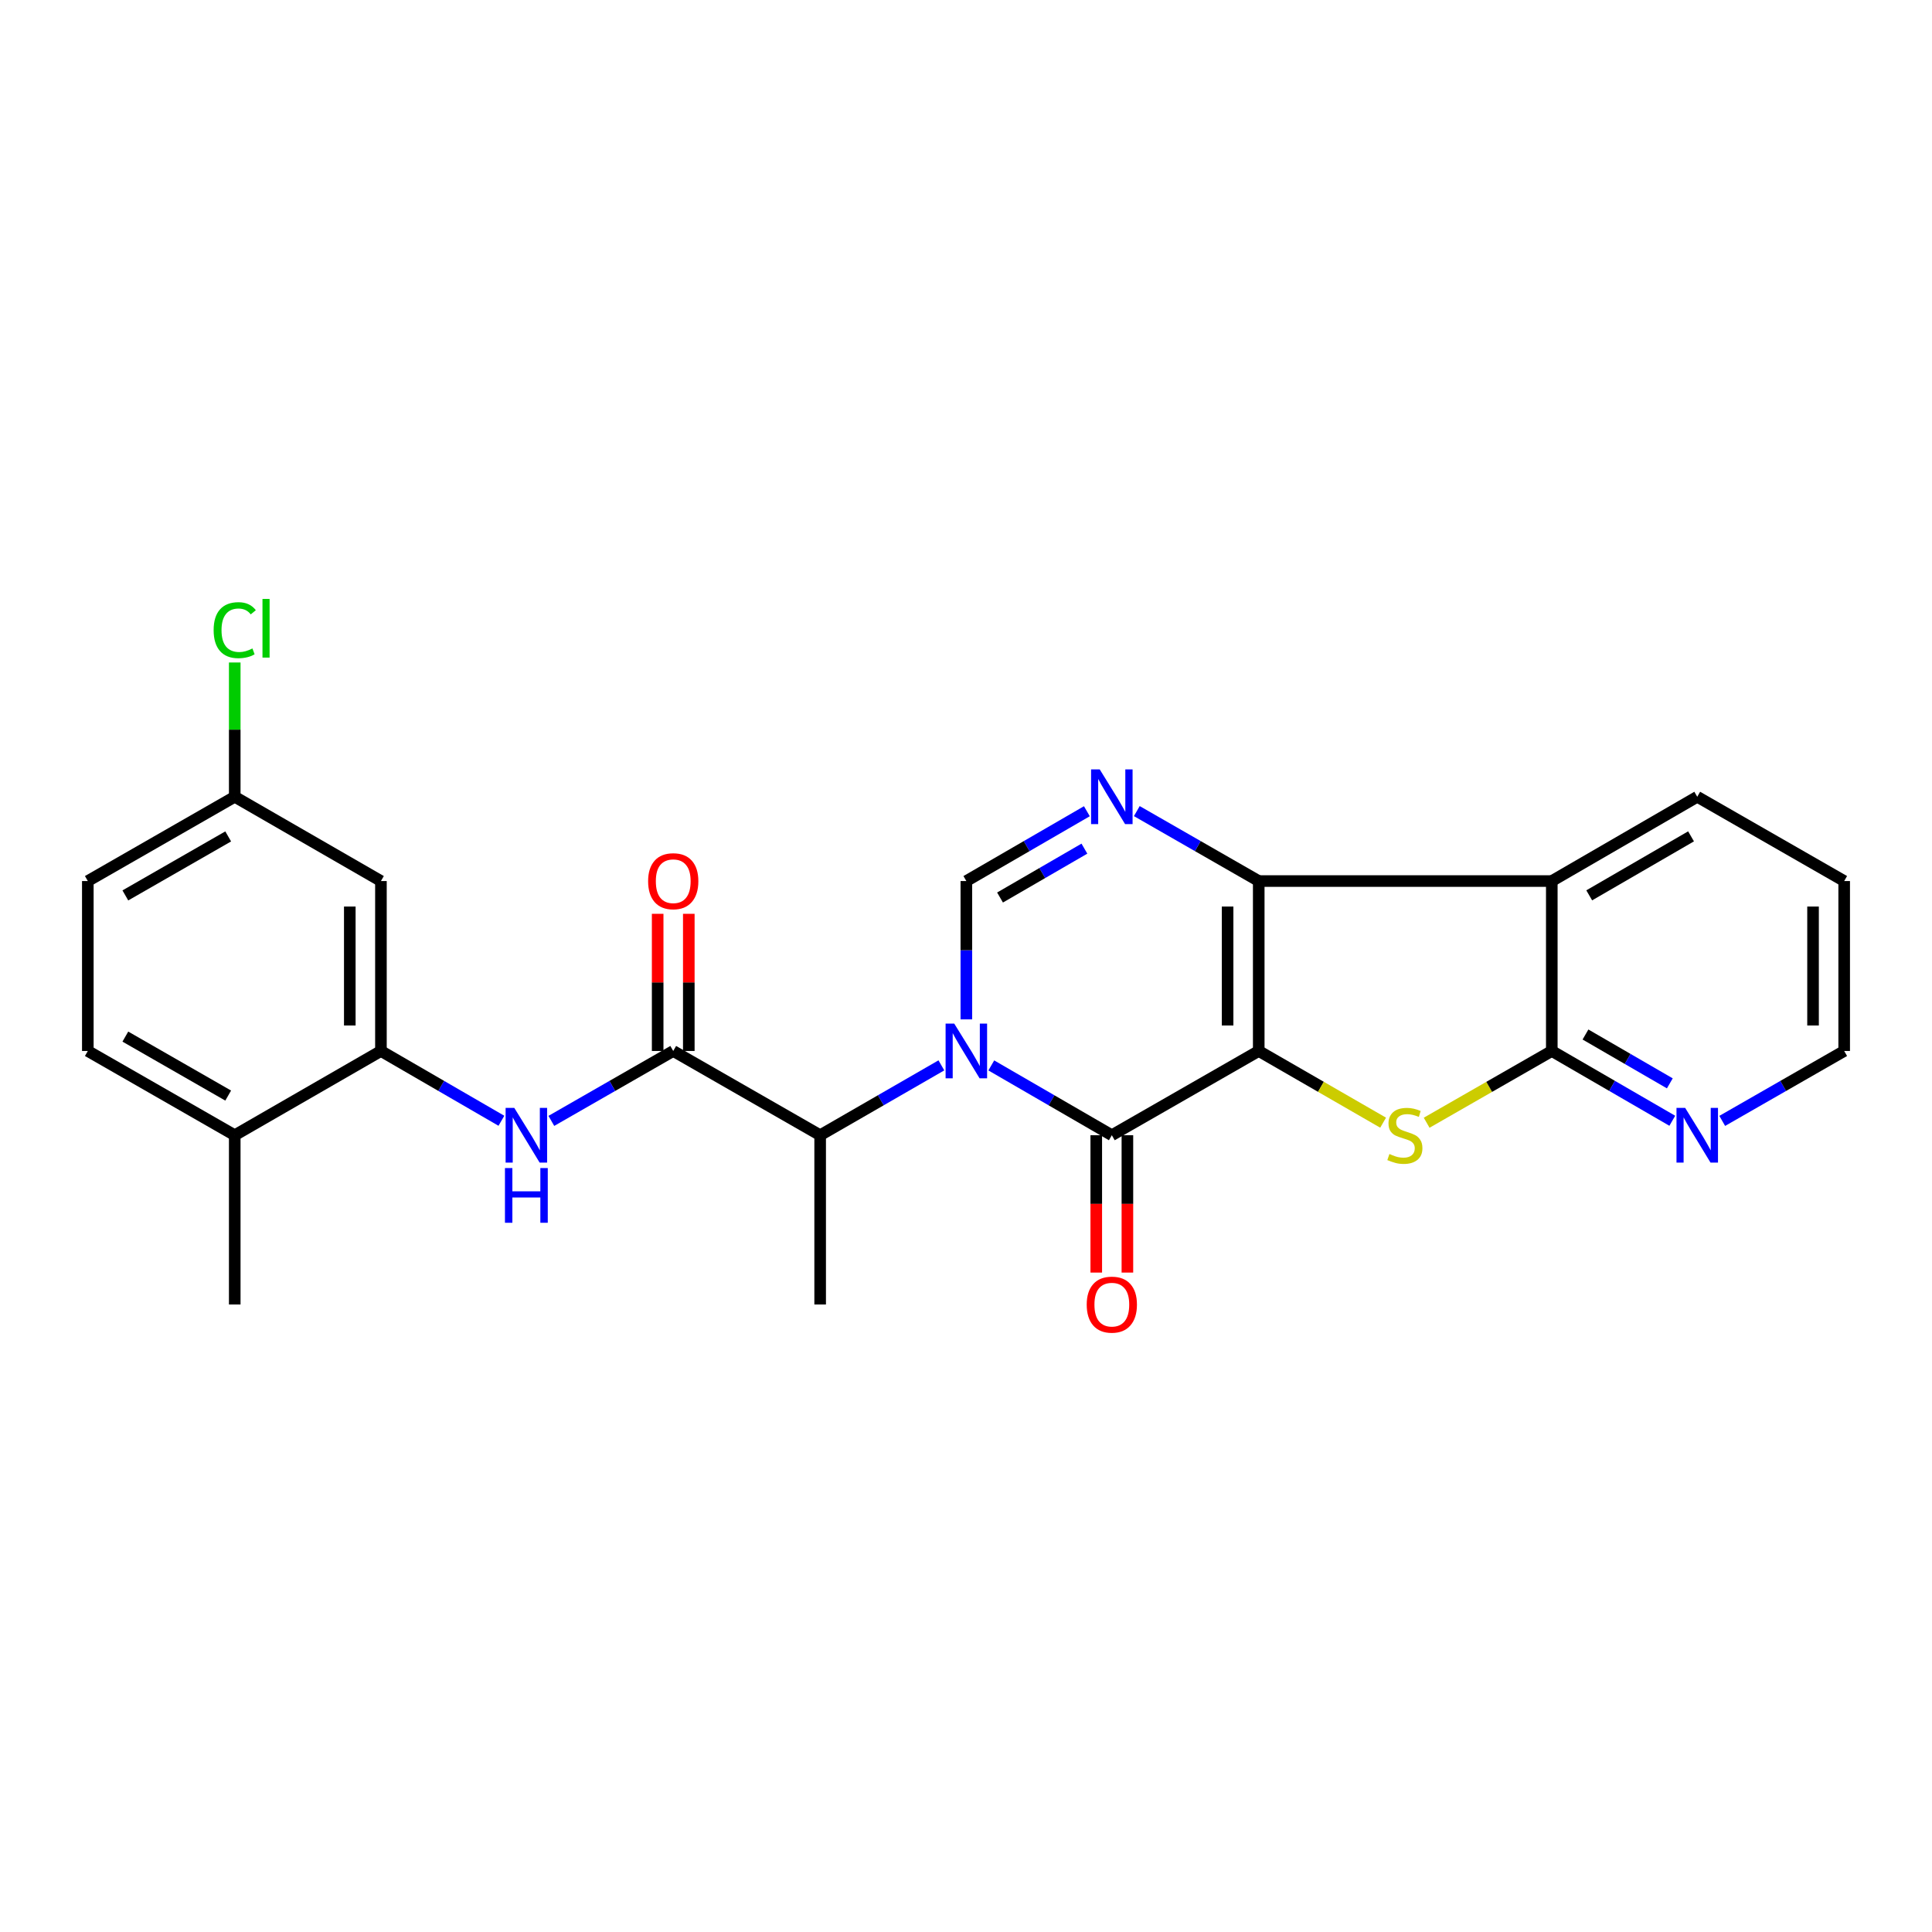<?xml version='1.0' encoding='iso-8859-1'?>
<svg version='1.1' baseProfile='full'
              xmlns='http://www.w3.org/2000/svg'
                      xmlns:rdkit='http://www.rdkit.org/xml'
                      xmlns:xlink='http://www.w3.org/1999/xlink'
                  xml:space='preserve'
width='1000px' height='1000px' viewBox='0 0 1000 1000'>
<!-- END OF HEADER -->
<rect style='opacity:1.0;fill:#FFFFFF;stroke:none' width='1000' height='1000' x='0' y='0'> </rect>
<path class='bond-1' d='M 651.518,543.985 L 651.518,456.03' style='fill:none;fill-rule:evenodd;stroke:#000000;stroke-width:6px;stroke-linecap:butt;stroke-linejoin:miter;stroke-opacity:1' />
<path class='bond-1' d='M 635.401,530.791 L 635.401,469.223' style='fill:none;fill-rule:evenodd;stroke:#000000;stroke-width:6px;stroke-linecap:butt;stroke-linejoin:miter;stroke-opacity:1' />
<path class='bond-2' d='M 651.518,543.985 L 575.481,587.59' style='fill:none;fill-rule:evenodd;stroke:#000000;stroke-width:6px;stroke-linecap:butt;stroke-linejoin:miter;stroke-opacity:1' />
<path class='bond-3' d='M 651.518,543.985 L 683.708,562.541' style='fill:none;fill-rule:evenodd;stroke:#000000;stroke-width:6px;stroke-linecap:butt;stroke-linejoin:miter;stroke-opacity:1' />
<path class='bond-3' d='M 683.708,562.541 L 715.898,581.097' style='fill:none;fill-rule:evenodd;stroke:#CCCC00;stroke-width:6px;stroke-linecap:butt;stroke-linejoin:miter;stroke-opacity:1' />
<path class='bond-0' d='M 513.094,551.463 L 544.288,569.527' style='fill:none;fill-rule:evenodd;stroke:#0000FF;stroke-width:6px;stroke-linecap:butt;stroke-linejoin:miter;stroke-opacity:1' />
<path class='bond-0' d='M 544.288,569.527 L 575.481,587.59' style='fill:none;fill-rule:evenodd;stroke:#000000;stroke-width:6px;stroke-linecap:butt;stroke-linejoin:miter;stroke-opacity:1' />
<path class='bond-6' d='M 500.179,527.626 L 500.179,491.828' style='fill:none;fill-rule:evenodd;stroke:#0000FF;stroke-width:6px;stroke-linecap:butt;stroke-linejoin:miter;stroke-opacity:1' />
<path class='bond-6' d='M 500.179,491.828 L 500.179,456.03' style='fill:none;fill-rule:evenodd;stroke:#000000;stroke-width:6px;stroke-linecap:butt;stroke-linejoin:miter;stroke-opacity:1' />
<path class='bond-9' d='M 487.256,551.432 L 455.883,569.511' style='fill:none;fill-rule:evenodd;stroke:#0000FF;stroke-width:6px;stroke-linecap:butt;stroke-linejoin:miter;stroke-opacity:1' />
<path class='bond-9' d='M 455.883,569.511 L 424.51,587.59' style='fill:none;fill-rule:evenodd;stroke:#000000;stroke-width:6px;stroke-linecap:butt;stroke-linejoin:miter;stroke-opacity:1' />
<path class='bond-4' d='M 651.518,456.03 L 619.966,437.928' style='fill:none;fill-rule:evenodd;stroke:#000000;stroke-width:6px;stroke-linecap:butt;stroke-linejoin:miter;stroke-opacity:1' />
<path class='bond-4' d='M 619.966,437.928 L 588.413,419.826' style='fill:none;fill-rule:evenodd;stroke:#0000FF;stroke-width:6px;stroke-linecap:butt;stroke-linejoin:miter;stroke-opacity:1' />
<path class='bond-5' d='M 651.518,456.03 L 803.206,456.03' style='fill:none;fill-rule:evenodd;stroke:#000000;stroke-width:6px;stroke-linecap:butt;stroke-linejoin:miter;stroke-opacity:1' />
<path class='bond-14' d='M 567.423,587.59 L 567.423,623.138' style='fill:none;fill-rule:evenodd;stroke:#000000;stroke-width:6px;stroke-linecap:butt;stroke-linejoin:miter;stroke-opacity:1' />
<path class='bond-14' d='M 567.423,623.138 L 567.423,658.685' style='fill:none;fill-rule:evenodd;stroke:#FF0000;stroke-width:6px;stroke-linecap:butt;stroke-linejoin:miter;stroke-opacity:1' />
<path class='bond-14' d='M 583.54,587.59 L 583.54,623.138' style='fill:none;fill-rule:evenodd;stroke:#000000;stroke-width:6px;stroke-linecap:butt;stroke-linejoin:miter;stroke-opacity:1' />
<path class='bond-14' d='M 583.54,623.138 L 583.54,658.685' style='fill:none;fill-rule:evenodd;stroke:#FF0000;stroke-width:6px;stroke-linecap:butt;stroke-linejoin:miter;stroke-opacity:1' />
<path class='bond-7' d='M 738.432,581.127 L 770.819,562.556' style='fill:none;fill-rule:evenodd;stroke:#CCCC00;stroke-width:6px;stroke-linecap:butt;stroke-linejoin:miter;stroke-opacity:1' />
<path class='bond-7' d='M 770.819,562.556 L 803.206,543.985' style='fill:none;fill-rule:evenodd;stroke:#000000;stroke-width:6px;stroke-linecap:butt;stroke-linejoin:miter;stroke-opacity:1' />
<path class='bond-27' d='M 562.566,419.889 L 531.372,437.96' style='fill:none;fill-rule:evenodd;stroke:#0000FF;stroke-width:6px;stroke-linecap:butt;stroke-linejoin:miter;stroke-opacity:1' />
<path class='bond-27' d='M 531.372,437.96 L 500.179,456.03' style='fill:none;fill-rule:evenodd;stroke:#000000;stroke-width:6px;stroke-linecap:butt;stroke-linejoin:miter;stroke-opacity:1' />
<path class='bond-27' d='M 561.287,439.256 L 539.451,451.905' style='fill:none;fill-rule:evenodd;stroke:#0000FF;stroke-width:6px;stroke-linecap:butt;stroke-linejoin:miter;stroke-opacity:1' />
<path class='bond-27' d='M 539.451,451.905 L 517.616,464.555' style='fill:none;fill-rule:evenodd;stroke:#000000;stroke-width:6px;stroke-linecap:butt;stroke-linejoin:miter;stroke-opacity:1' />
<path class='bond-19' d='M 803.206,456.03 L 878.491,412.407' style='fill:none;fill-rule:evenodd;stroke:#000000;stroke-width:6px;stroke-linecap:butt;stroke-linejoin:miter;stroke-opacity:1' />
<path class='bond-19' d='M 822.58,463.432 L 875.279,432.895' style='fill:none;fill-rule:evenodd;stroke:#000000;stroke-width:6px;stroke-linecap:butt;stroke-linejoin:miter;stroke-opacity:1' />
<path class='bond-26' d='M 803.206,456.03 L 803.206,543.985' style='fill:none;fill-rule:evenodd;stroke:#000000;stroke-width:6px;stroke-linecap:butt;stroke-linejoin:miter;stroke-opacity:1' />
<path class='bond-12' d='M 803.206,543.985 L 834.391,562.047' style='fill:none;fill-rule:evenodd;stroke:#000000;stroke-width:6px;stroke-linecap:butt;stroke-linejoin:miter;stroke-opacity:1' />
<path class='bond-12' d='M 834.391,562.047 L 865.576,580.11' style='fill:none;fill-rule:evenodd;stroke:#0000FF;stroke-width:6px;stroke-linecap:butt;stroke-linejoin:miter;stroke-opacity:1' />
<path class='bond-12' d='M 820.64,535.457 L 842.469,548.101' style='fill:none;fill-rule:evenodd;stroke:#000000;stroke-width:6px;stroke-linecap:butt;stroke-linejoin:miter;stroke-opacity:1' />
<path class='bond-12' d='M 842.469,548.101 L 864.298,560.744' style='fill:none;fill-rule:evenodd;stroke:#0000FF;stroke-width:6px;stroke-linecap:butt;stroke-linejoin:miter;stroke-opacity:1' />
<path class='bond-8' d='M 348.464,543.985 L 424.51,587.59' style='fill:none;fill-rule:evenodd;stroke:#000000;stroke-width:6px;stroke-linecap:butt;stroke-linejoin:miter;stroke-opacity:1' />
<path class='bond-10' d='M 348.464,543.985 L 316.92,562.079' style='fill:none;fill-rule:evenodd;stroke:#000000;stroke-width:6px;stroke-linecap:butt;stroke-linejoin:miter;stroke-opacity:1' />
<path class='bond-10' d='M 316.92,562.079 L 285.376,580.173' style='fill:none;fill-rule:evenodd;stroke:#0000FF;stroke-width:6px;stroke-linecap:butt;stroke-linejoin:miter;stroke-opacity:1' />
<path class='bond-15' d='M 356.522,543.985 L 356.522,508.487' style='fill:none;fill-rule:evenodd;stroke:#000000;stroke-width:6px;stroke-linecap:butt;stroke-linejoin:miter;stroke-opacity:1' />
<path class='bond-15' d='M 356.522,508.487 L 356.522,472.989' style='fill:none;fill-rule:evenodd;stroke:#FF0000;stroke-width:6px;stroke-linecap:butt;stroke-linejoin:miter;stroke-opacity:1' />
<path class='bond-15' d='M 340.405,543.985 L 340.405,508.487' style='fill:none;fill-rule:evenodd;stroke:#000000;stroke-width:6px;stroke-linecap:butt;stroke-linejoin:miter;stroke-opacity:1' />
<path class='bond-15' d='M 340.405,508.487 L 340.405,472.989' style='fill:none;fill-rule:evenodd;stroke:#FF0000;stroke-width:6px;stroke-linecap:butt;stroke-linejoin:miter;stroke-opacity:1' />
<path class='bond-22' d='M 424.51,587.59 L 424.51,675.195' style='fill:none;fill-rule:evenodd;stroke:#000000;stroke-width:6px;stroke-linecap:butt;stroke-linejoin:miter;stroke-opacity:1' />
<path class='bond-11' d='M 259.53,580.109 L 228.35,562.047' style='fill:none;fill-rule:evenodd;stroke:#0000FF;stroke-width:6px;stroke-linecap:butt;stroke-linejoin:miter;stroke-opacity:1' />
<path class='bond-11' d='M 228.35,562.047 L 197.17,543.985' style='fill:none;fill-rule:evenodd;stroke:#000000;stroke-width:6px;stroke-linecap:butt;stroke-linejoin:miter;stroke-opacity:1' />
<path class='bond-13' d='M 197.17,543.985 L 197.17,456.03' style='fill:none;fill-rule:evenodd;stroke:#000000;stroke-width:6px;stroke-linecap:butt;stroke-linejoin:miter;stroke-opacity:1' />
<path class='bond-13' d='M 181.053,530.791 L 181.053,469.223' style='fill:none;fill-rule:evenodd;stroke:#000000;stroke-width:6px;stroke-linecap:butt;stroke-linejoin:miter;stroke-opacity:1' />
<path class='bond-16' d='M 197.17,543.985 L 121.5,587.59' style='fill:none;fill-rule:evenodd;stroke:#000000;stroke-width:6px;stroke-linecap:butt;stroke-linejoin:miter;stroke-opacity:1' />
<path class='bond-23' d='M 891.423,580.176 L 922.984,562.08' style='fill:none;fill-rule:evenodd;stroke:#0000FF;stroke-width:6px;stroke-linecap:butt;stroke-linejoin:miter;stroke-opacity:1' />
<path class='bond-23' d='M 922.984,562.08 L 954.545,543.985' style='fill:none;fill-rule:evenodd;stroke:#000000;stroke-width:6px;stroke-linecap:butt;stroke-linejoin:miter;stroke-opacity:1' />
<path class='bond-18' d='M 197.17,456.03 L 121.5,412.407' style='fill:none;fill-rule:evenodd;stroke:#000000;stroke-width:6px;stroke-linecap:butt;stroke-linejoin:miter;stroke-opacity:1' />
<path class='bond-17' d='M 121.5,587.59 L 45.455,543.985' style='fill:none;fill-rule:evenodd;stroke:#000000;stroke-width:6px;stroke-linecap:butt;stroke-linejoin:miter;stroke-opacity:1' />
<path class='bond-17' d='M 118.111,567.068 L 64.879,536.544' style='fill:none;fill-rule:evenodd;stroke:#000000;stroke-width:6px;stroke-linecap:butt;stroke-linejoin:miter;stroke-opacity:1' />
<path class='bond-24' d='M 121.5,587.59 L 121.5,675.195' style='fill:none;fill-rule:evenodd;stroke:#000000;stroke-width:6px;stroke-linecap:butt;stroke-linejoin:miter;stroke-opacity:1' />
<path class='bond-20' d='M 45.455,543.985 L 45.455,456.03' style='fill:none;fill-rule:evenodd;stroke:#000000;stroke-width:6px;stroke-linecap:butt;stroke-linejoin:miter;stroke-opacity:1' />
<path class='bond-21' d='M 121.5,412.407 L 121.5,377.657' style='fill:none;fill-rule:evenodd;stroke:#000000;stroke-width:6px;stroke-linecap:butt;stroke-linejoin:miter;stroke-opacity:1' />
<path class='bond-21' d='M 121.5,377.657 L 121.5,342.907' style='fill:none;fill-rule:evenodd;stroke:#00CC00;stroke-width:6px;stroke-linecap:butt;stroke-linejoin:miter;stroke-opacity:1' />
<path class='bond-29' d='M 121.5,412.407 L 45.455,456.03' style='fill:none;fill-rule:evenodd;stroke:#000000;stroke-width:6px;stroke-linecap:butt;stroke-linejoin:miter;stroke-opacity:1' />
<path class='bond-29' d='M 118.113,432.93 L 64.881,463.467' style='fill:none;fill-rule:evenodd;stroke:#000000;stroke-width:6px;stroke-linecap:butt;stroke-linejoin:miter;stroke-opacity:1' />
<path class='bond-25' d='M 878.491,412.407 L 954.545,456.03' style='fill:none;fill-rule:evenodd;stroke:#000000;stroke-width:6px;stroke-linecap:butt;stroke-linejoin:miter;stroke-opacity:1' />
<path class='bond-28' d='M 954.545,543.985 L 954.545,456.03' style='fill:none;fill-rule:evenodd;stroke:#000000;stroke-width:6px;stroke-linecap:butt;stroke-linejoin:miter;stroke-opacity:1' />
<path class='bond-28' d='M 938.428,530.791 L 938.428,469.223' style='fill:none;fill-rule:evenodd;stroke:#000000;stroke-width:6px;stroke-linecap:butt;stroke-linejoin:miter;stroke-opacity:1' />
<path  class='atom-1' d='M 493.919 529.825
L 503.199 544.825
Q 504.119 546.305, 505.599 548.985
Q 507.079 551.665, 507.159 551.825
L 507.159 529.825
L 510.919 529.825
L 510.919 558.145
L 507.039 558.145
L 497.079 541.745
Q 495.919 539.825, 494.679 537.625
Q 493.479 535.425, 493.119 534.745
L 493.119 558.145
L 489.439 558.145
L 489.439 529.825
L 493.919 529.825
' fill='#0000FF'/>
<path  class='atom-4' d='M 719.161 597.31
Q 719.481 597.43, 720.801 597.99
Q 722.121 598.55, 723.561 598.91
Q 725.041 599.23, 726.481 599.23
Q 729.161 599.23, 730.721 597.95
Q 732.281 596.63, 732.281 594.35
Q 732.281 592.79, 731.481 591.83
Q 730.721 590.87, 729.521 590.35
Q 728.321 589.83, 726.321 589.23
Q 723.801 588.47, 722.281 587.75
Q 720.801 587.03, 719.721 585.51
Q 718.681 583.99, 718.681 581.43
Q 718.681 577.87, 721.081 575.67
Q 723.521 573.47, 728.321 573.47
Q 731.601 573.47, 735.321 575.03
L 734.401 578.11
Q 731.001 576.71, 728.441 576.71
Q 725.681 576.71, 724.161 577.87
Q 722.641 578.99, 722.681 580.95
Q 722.681 582.47, 723.441 583.39
Q 724.241 584.31, 725.361 584.83
Q 726.521 585.35, 728.441 585.95
Q 731.001 586.75, 732.521 587.55
Q 734.041 588.35, 735.121 589.99
Q 736.241 591.59, 736.241 594.35
Q 736.241 598.27, 733.601 600.39
Q 731.001 602.47, 726.641 602.47
Q 724.121 602.47, 722.201 601.91
Q 720.321 601.39, 718.081 600.47
L 719.161 597.31
' fill='#CCCC00'/>
<path  class='atom-5' d='M 569.221 398.247
L 578.501 413.247
Q 579.421 414.727, 580.901 417.407
Q 582.381 420.087, 582.461 420.247
L 582.461 398.247
L 586.221 398.247
L 586.221 426.567
L 582.341 426.567
L 572.381 410.167
Q 571.221 408.247, 569.981 406.047
Q 568.781 403.847, 568.421 403.167
L 568.421 426.567
L 564.741 426.567
L 564.741 398.247
L 569.221 398.247
' fill='#0000FF'/>
<path  class='atom-11' d='M 266.185 573.43
L 275.465 588.43
Q 276.385 589.91, 277.865 592.59
Q 279.345 595.27, 279.425 595.43
L 279.425 573.43
L 283.185 573.43
L 283.185 601.75
L 279.305 601.75
L 269.345 585.35
Q 268.185 583.43, 266.945 581.23
Q 265.745 579.03, 265.385 578.35
L 265.385 601.75
L 261.705 601.75
L 261.705 573.43
L 266.185 573.43
' fill='#0000FF'/>
<path  class='atom-11' d='M 261.365 604.582
L 265.205 604.582
L 265.205 616.622
L 279.685 616.622
L 279.685 604.582
L 283.525 604.582
L 283.525 632.902
L 279.685 632.902
L 279.685 619.822
L 265.205 619.822
L 265.205 632.902
L 261.365 632.902
L 261.365 604.582
' fill='#0000FF'/>
<path  class='atom-13' d='M 872.231 573.43
L 881.511 588.43
Q 882.431 589.91, 883.911 592.59
Q 885.391 595.27, 885.471 595.43
L 885.471 573.43
L 889.231 573.43
L 889.231 601.75
L 885.351 601.75
L 875.391 585.35
Q 874.231 583.43, 872.991 581.23
Q 871.791 579.03, 871.431 578.35
L 871.431 601.75
L 867.751 601.75
L 867.751 573.43
L 872.231 573.43
' fill='#0000FF'/>
<path  class='atom-15' d='M 562.481 675.275
Q 562.481 668.475, 565.841 664.675
Q 569.201 660.875, 575.481 660.875
Q 581.761 660.875, 585.121 664.675
Q 588.481 668.475, 588.481 675.275
Q 588.481 682.155, 585.081 686.075
Q 581.681 689.955, 575.481 689.955
Q 569.241 689.955, 565.841 686.075
Q 562.481 682.195, 562.481 675.275
M 575.481 686.755
Q 579.801 686.755, 582.121 683.875
Q 584.481 680.955, 584.481 675.275
Q 584.481 669.715, 582.121 666.915
Q 579.801 664.075, 575.481 664.075
Q 571.161 664.075, 568.801 666.875
Q 566.481 669.675, 566.481 675.275
Q 566.481 680.995, 568.801 683.875
Q 571.161 686.755, 575.481 686.755
' fill='#FF0000'/>
<path  class='atom-16' d='M 335.464 456.11
Q 335.464 449.31, 338.824 445.51
Q 342.184 441.71, 348.464 441.71
Q 354.744 441.71, 358.104 445.51
Q 361.464 449.31, 361.464 456.11
Q 361.464 462.99, 358.064 466.91
Q 354.664 470.79, 348.464 470.79
Q 342.224 470.79, 338.824 466.91
Q 335.464 463.03, 335.464 456.11
M 348.464 467.59
Q 352.784 467.59, 355.104 464.71
Q 357.464 461.79, 357.464 456.11
Q 357.464 450.55, 355.104 447.75
Q 352.784 444.91, 348.464 444.91
Q 344.144 444.91, 341.784 447.71
Q 339.464 450.51, 339.464 456.11
Q 339.464 461.83, 341.784 464.71
Q 344.144 467.59, 348.464 467.59
' fill='#FF0000'/>
<path  class='atom-22' d='M 110.58 326.167
Q 110.58 319.127, 113.86 315.447
Q 117.18 311.727, 123.46 311.727
Q 129.3 311.727, 132.42 315.847
L 129.78 318.007
Q 127.5 315.007, 123.46 315.007
Q 119.18 315.007, 116.9 317.887
Q 114.66 320.727, 114.66 326.167
Q 114.66 331.767, 116.98 334.647
Q 119.34 337.527, 123.9 337.527
Q 127.02 337.527, 130.66 335.647
L 131.78 338.647
Q 130.3 339.607, 128.06 340.167
Q 125.82 340.727, 123.34 340.727
Q 117.18 340.727, 113.86 336.967
Q 110.58 333.207, 110.58 326.167
' fill='#00CC00'/>
<path  class='atom-22' d='M 135.86 310.007
L 139.54 310.007
L 139.54 340.367
L 135.86 340.367
L 135.86 310.007
' fill='#00CC00'/>
</svg>
